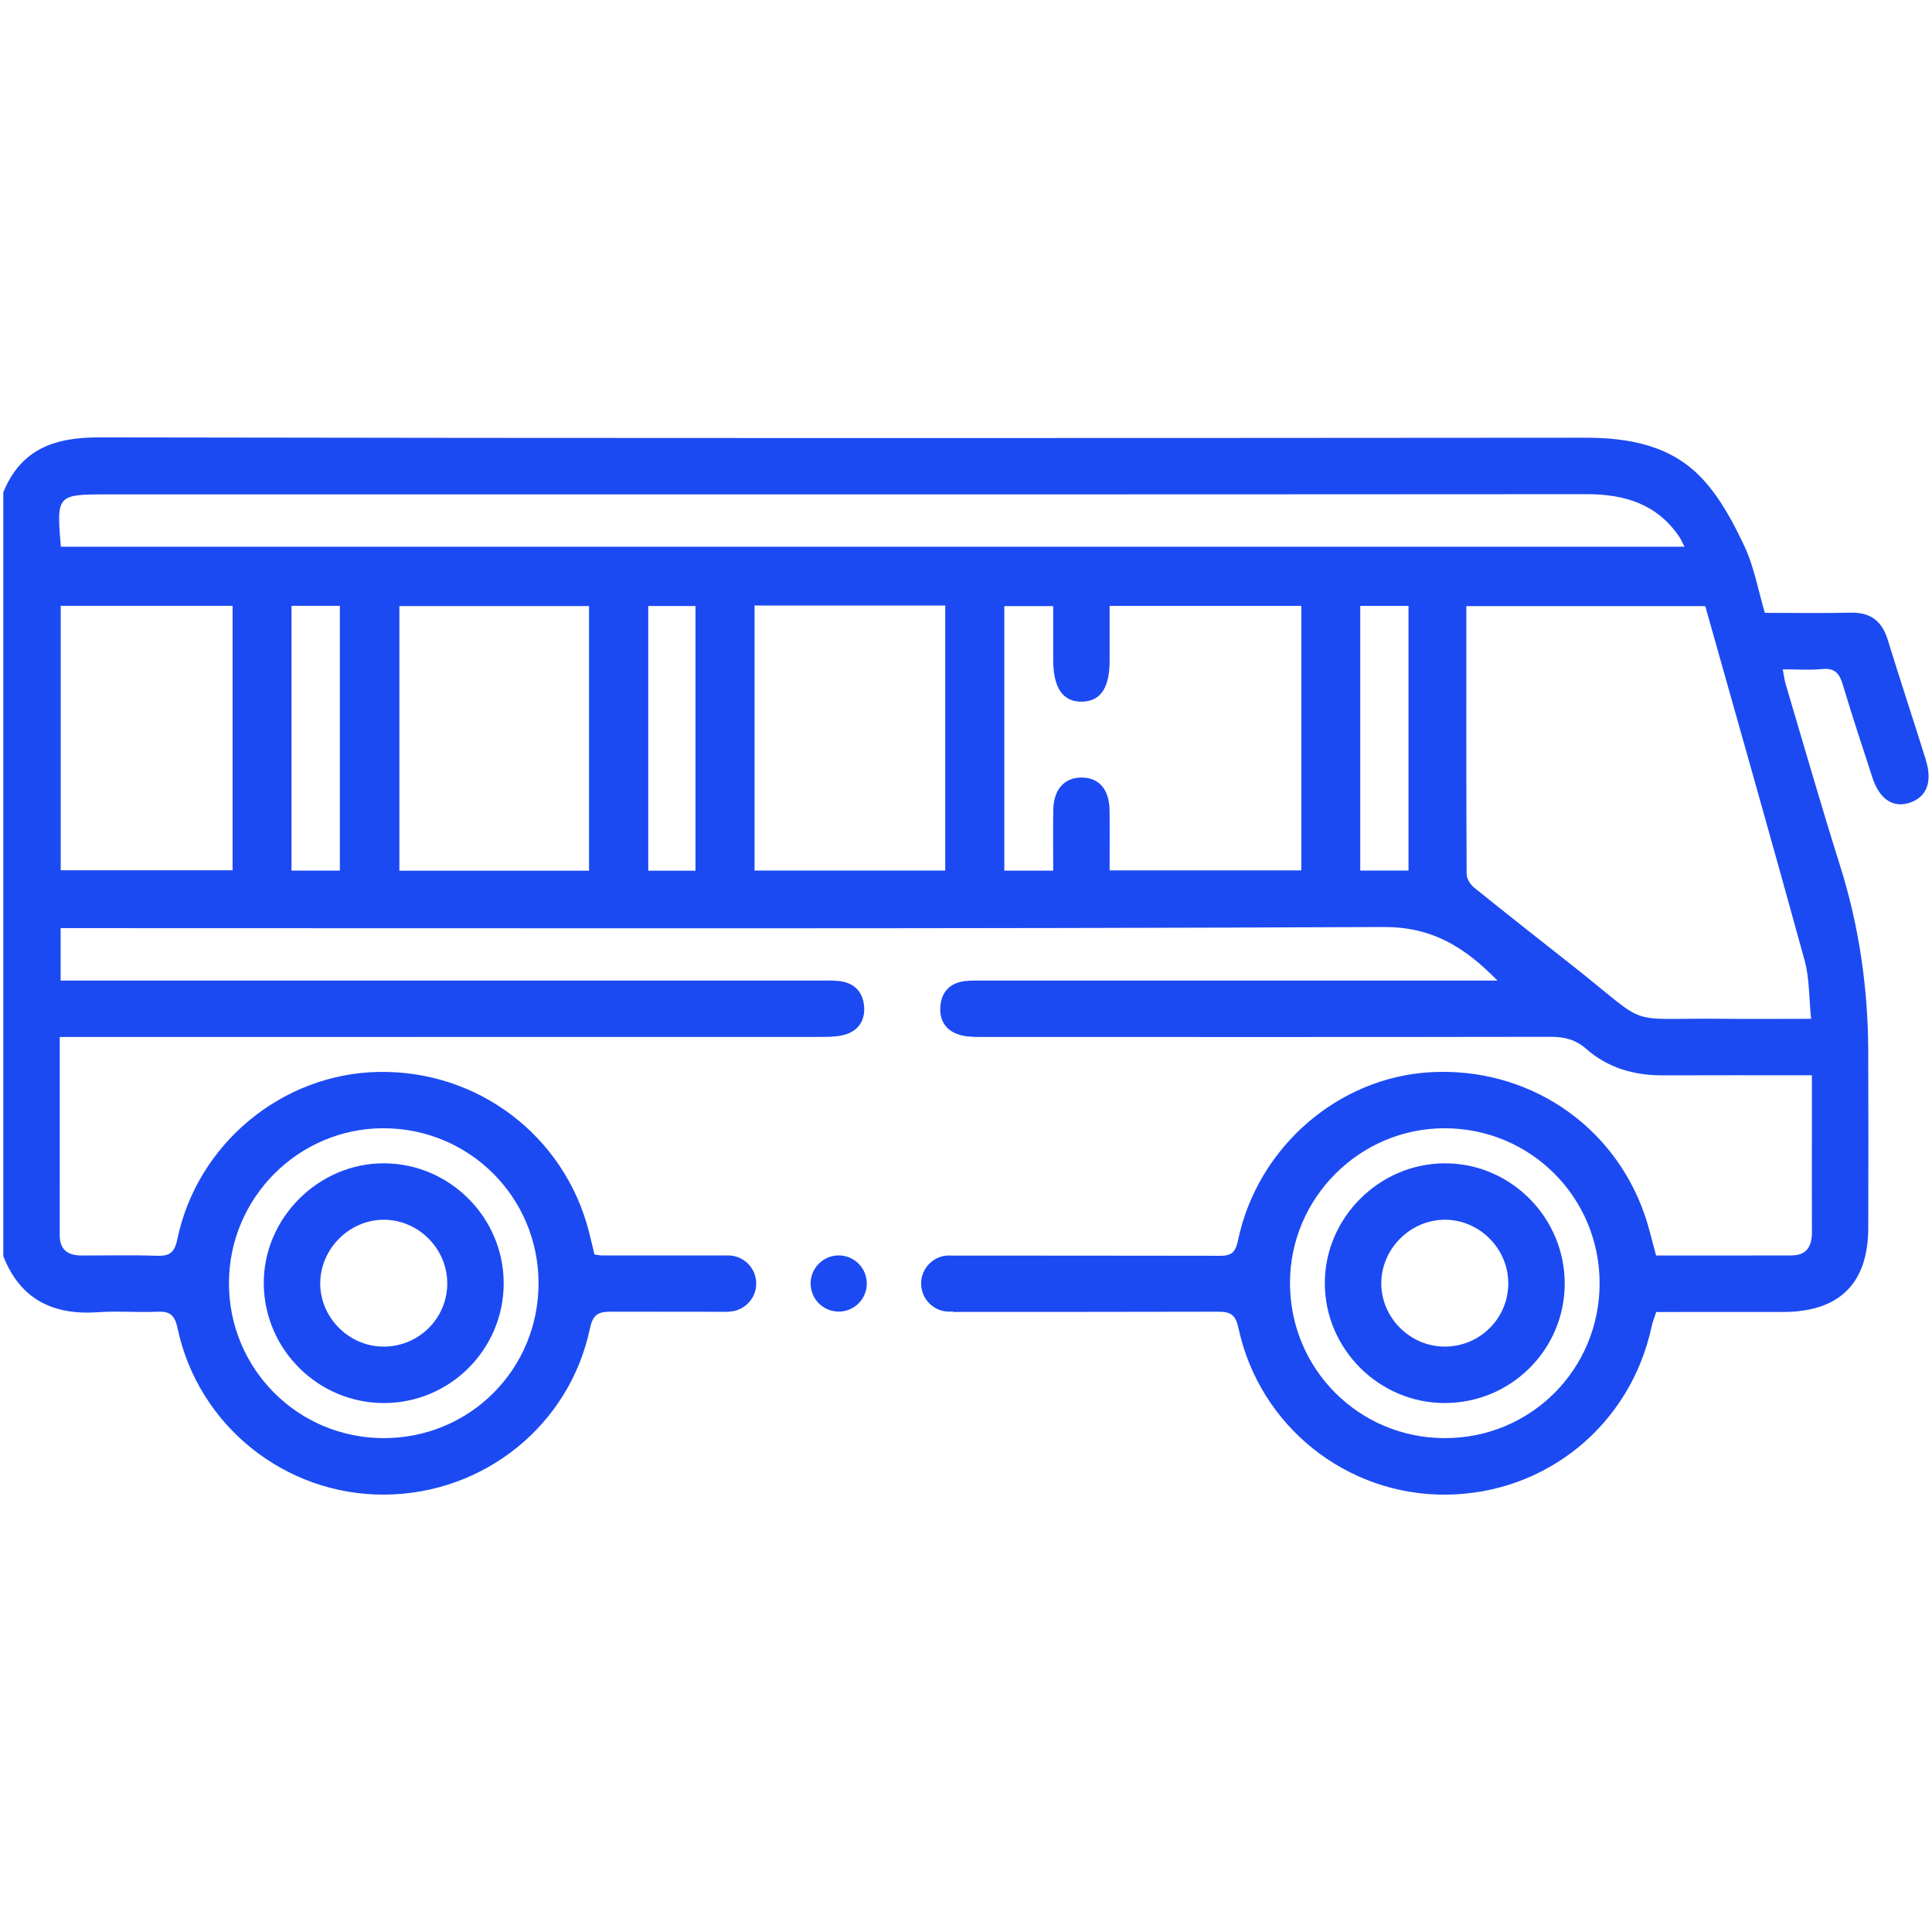 <?xml version="1.0" encoding="UTF-8"?>
<svg xmlns="http://www.w3.org/2000/svg" width="150" height="150" version="1.1" viewBox="0 0 150 150">
  <defs>
    <style>
      .cls-1 {
        fill: #1c4af2;
      }
    </style>
  </defs>
  <!-- Generator: Adobe Illustrator 28.7.1, SVG Export Plug-In . SVG Version: 1.2.0 Build 142)  -->
  <g>
    <g id="Capa_1">
      <g>
        <path class="cls-1" d="M149.522,58.987c-.978-3.106-1.998-6.199-2.957-9.31-.45-1.461-1.34-2.149-2.893-2.11-2.186.055-4.374.014-6.65.014-.522-1.77-.835-3.576-1.587-5.177-.872-1.857-1.888-3.758-3.271-5.239-2.394-2.566-5.635-3.183-9.084-3.18-38.459.03-76.919.045-115.378-.026-3.474-.006-6.071.901-7.446,4.263v59.309c1.329,3.375,3.891,4.602,7.385,4.348,1.501-.109,3.019.032,4.525-.036.982-.045,1.386.189,1.617,1.277,1.609,7.589,8.37,12.97,16.075,12.922,7.72-.049,14.366-5.388,15.942-12.895.215-1.024.587-1.311,1.613-1.309,3.056.006,6.112.006,9.169.01-.001-.005-.001-.01-.002-.015,1.182-.026,2.133-.991,2.133-2.179,0-1.205-.977-2.181-2.181-2.181-.026,0-.051.003-.077.004-0-.001-.001-.003-.001-.004-3.246-0-6.492-.001-9.739-.002-.144,0-.287-.038-.561-.076-.136-.563-.274-1.164-.427-1.762-1.909-7.461-8.636-12.56-16.364-12.408-7.468.148-14.052,5.578-15.594,12.983-.224,1.076-.62,1.327-1.618,1.291-1.945-.07-3.893-.018-5.84-.024-1.03-.003-1.673-.43-1.673-1.557.003-5.057.001-10.115.001-15.405h1.9c19.032,0,38.065.001,57.097-.006.628-0,1.277-.002,1.878-.153,1.08-.272,1.648-1.078,1.58-2.161-.072-1.14-.735-1.89-1.926-2.023-.53-.059-1.069-.038-1.604-.038-18.984-.002-37.968-.001-56.952-.001h-1.903v-4.07c.686,0,1.304,0,1.922,0,33.587,0,67.174.063,100.76-.088,3.738-.017,6.255,1.487,8.873,4.159h-1.737c-12.656,0-25.312-0-37.968.001-.535,0-1.074-.021-1.605.035-1.183.125-1.865.831-1.947,1.993-.083,1.174.528,1.963,1.672,2.23.559.131,1.158.119,1.738.119,14.652.006,29.303.013,43.955-.012,1.071-.002,1.944.201,2.782.937,1.675,1.472,3.705,2.064,5.93,2.055,3.793-.016,7.586-.004,11.591-.004,0,1.436 0,2.783,0,4.129-0,2.678-.011,5.355.003,8.033.006,1.09-.387,1.817-1.577,1.822-3.5.013-7.001.005-10.521.005-.308-1.108-.541-2.152-.888-3.156-2.433-7.043-9.108-11.484-16.601-11.074-7.181.393-13.445,5.811-14.967,13.027-.184.871-.421,1.228-1.368,1.227-6.963-.012-13.925-.013-20.888-.016-.057-.004-.113-.009-.171-.009-1.205,0-2.181.977-2.181,2.181s.977,2.181,2.181,2.181c.094,0,.185-.008.276-.019.001.014.003.027.004.041,6.869-0,13.739-.004,20.608-.018,1.031-.002,1.357.286,1.581,1.32,1.644,7.59,8.408,12.954,16.109,12.884,7.792-.07,14.331-5.43,15.961-13.073.077-.362.225-.71.354-1.109,3.339,0,6.597.004,9.855-.001,4.364-.007,6.598-2.21,6.607-6.528.009-4.577.016-9.154-.002-13.731-.019-4.896-.706-9.685-2.182-14.371-1.474-4.681-2.827-9.401-4.226-14.106-.102-.342-.14-.703-.229-1.159,1.123,0,2.101.076,3.061-.021.984-.099,1.343.347,1.601,1.211.723,2.421,1.517,4.821,2.302,7.223.543,1.662,1.589,2.362,2.86,1.955,1.353-.433,1.821-1.622,1.279-3.345ZM29.727,87.598c6.677-.026,12.066,5.325,12.085,12.0.019,6.696-5.32,12.056-12.009,12.058-6.672.003-12.043-5.38-12.027-12.055.015-6.592,5.378-11.978,11.951-12.004ZM112.169,111.656c-6.674-.007-12.026-5.383-12.015-12.068.011-6.575,5.394-11.969,11.967-11.99,6.676-.021,12.06,5.337,12.072,12.014.012,6.692-5.339,12.052-12.024,12.044ZM18.057,67.569H4.713v-20.533h13.345v20.533ZM26.386,67.591h-3.753v-20.553h3.753v20.553ZM45.733,67.599h-14.726v-20.543h14.726v20.543ZM53.996,67.599h-3.666v-20.547h3.666v20.547ZM4.727,42.448c-.348-4.006-.298-4.063,3.507-4.063,38.309,0,76.617.009,114.926-.018,2.963-.002,5.47.749,7.211,3.296.136.198.227.427.413.784H4.727ZM73.388,67.589h-14.804v-20.579h14.804v20.579ZM101.034,67.576h-14.883c0-1.577.015-3.116-.004-4.655-.02-1.625-.81-2.541-2.156-2.552-1.348-.012-2.186.913-2.214,2.509-.027,1.544-.006,3.089-.006,4.717h-3.796v-20.534h3.795c0,1.378-.001,2.768 0,4.158.002,2.196.75,3.286,2.233,3.259,1.443-.026,2.145-1.065,2.148-3.181.002-1.397 0-2.794 0-4.255h14.882v20.535ZM109.356,67.589h-3.747v-20.549h3.747v20.549ZM140.113,74.579c.379,1.379.33,2.876.5,4.522-2.441,0-4.714.02-6.986-.004-7.678-.079-5.35.764-11.407-4.019-2.596-2.05-5.2-4.09-7.774-6.169-.291-.235-.574-.687-.576-1.04-.034-6.904-.025-13.809-.025-20.81h18.552c2.587,9.185,5.197,18.339,7.716,27.518Z"/>
        <path class="cls-1" d="M112.137,90.319c-5.09.035-9.29,4.258-9.278,9.327.013,5.093,4.204,9.28,9.296,9.286,5.134.006,9.301-4.117,9.329-9.229.029-5.164-4.21-9.419-9.347-9.383ZM112.167,104.549c-2.693-.002-4.934-2.243-4.925-4.928.009-2.678,2.278-4.932,4.953-4.921,2.69.012,4.915,2.257,4.907,4.951-.009,2.714-2.21,4.9-4.934,4.898Z"/>
        <path class="cls-1" d="M29.847,108.932c5.114-.019,9.263-4.188,9.259-9.302-.004-5.099-4.175-9.286-9.275-9.311-5.12-.026-9.419,4.295-9.351,9.4.068,5.109,4.261,9.233,9.367,9.213ZM29.842,94.701c2.692.03,4.904,2.286,4.883,4.979-.021,2.709-2.24,4.885-4.964,4.87-2.691-.015-4.926-2.276-4.898-4.955.028-2.681,2.31-4.924,4.98-4.894Z"/>
        <circle class="cls-1" cx="65.117" cy="99.652" r="2.181"/>
      </g>
    </g>
  </g>
</svg>